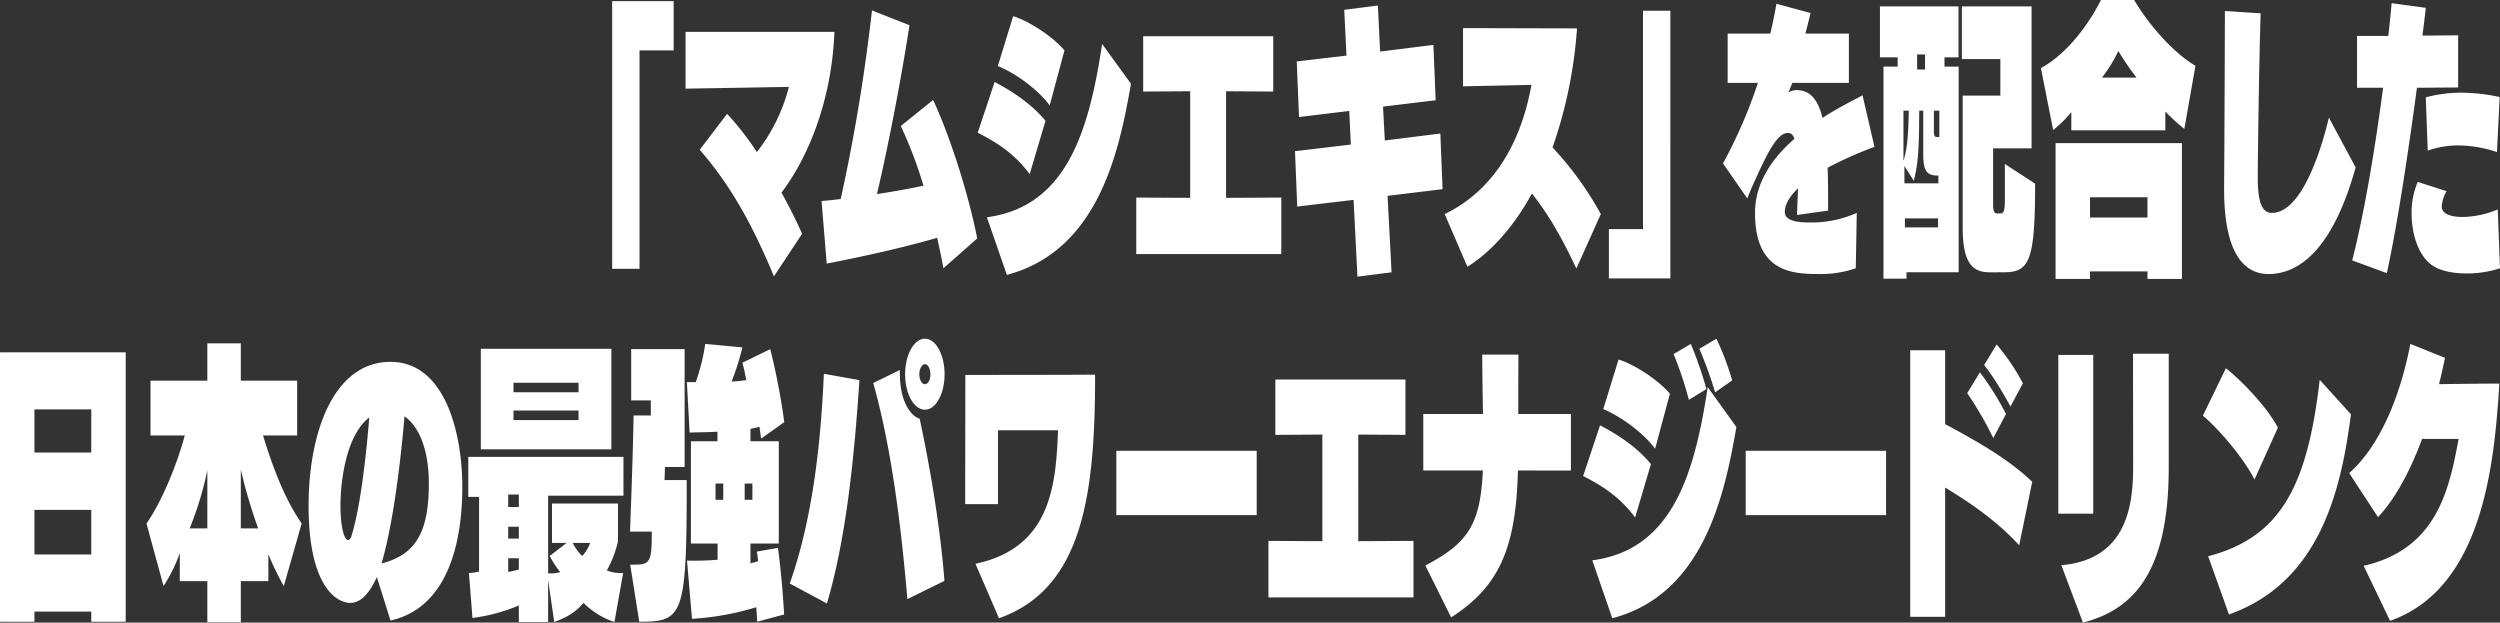 <svg xmlns="http://www.w3.org/2000/svg" width="944.367" height="235.177" viewBox="0 0 944.367 235.177">
  <rect x="0" y="0" width="944.367" height="235.177" fill="#333333" stroke="none"/>
  <path id="パス_115" data-name="パス 115" d="M-849.091,52.207V-30.3H-836.2V-48.9h-23.228V52.207Zm61.413-13.241c-2.189-4.924-4.864-10.286-7.783-15.538,9.668-12.8,18.91-33.922,20-60.731H-831.7v21.447l39.037-.657a66.768,66.768,0,0,1-12.1,24.621A105.972,105.972,0,0,0-816.013-6.336L-826.349,7.233c10.823,12.475,19.275,26.7,28.031,47.819Zm66.156,1.751c-3.588-18.055-10.7-39.5-16.661-52.306L-750.4-1.74A162.14,162.14,0,0,1-741.83,20.8c-5.047,1.094-11.127,2.189-17.573,3.173C-754.66,3.841-749.8-22.2-747.12-39.82L-761.288-45.4a690.978,690.978,0,0,1-11.8,71.236c-2.432.328-4.925.547-7.236.766l1.946,23.636c11.067-2.189,26.085-5.252,41.712-9.739q1.277,5.581,2.371,11.49Zm11.188,13.788c34.6-9.192,42.442-46.615,46.881-72.221l-10.884-14.991c-4.986,32.718-13.316,61.388-43.537,65.437ZM-695.74-3.709c-5.837-7.113-14.228-12.037-19.214-14.663L-721.339.777C-715.015,4.06-708.022,8-701.7,16.425Zm7.175-26.591c-5.047-5.909-14.411-11.49-19.4-12.912l-5.777,18.821c6.081,2.407,14.958,8.535,19.579,14.882Zm81.9,76.926V25.289l-20.856.109V-14.871l17.816.109v-20.9h-49.131v20.9l17.755-.109V25.4l-20.37-.109V46.627Zm60.927-24.511-.851-21.01-20.978,2.626-.669-12.8,19.883-2.407-.851-20.9-20.127,2.517-.851-17.4-12.708,1.641.851,17.289-18.789,2.189.851,21.01L-581-7.43l.608,12.693-21.1,2.517.851,20.9,21.282-2.517,1.459,29,12.891-1.641-1.52-28.888Zm59.772,9.411A124.951,124.951,0,0,0-504.2,6.358a172.406,172.406,0,0,0,9.242-44.974l-43.05-.109v21.995l25.842-.547c-2.858,15.867-10.641,38.08-32.774,48.8l8.574,19.916c7.9-4.924,16.843-13.9,24.383-27.685,5.29,6.675,10.519,14.991,16.782,28.341Zm26.268,24.293V-45.291h-10.337V37.216h-12.891v18.6Zm70.413-24.73a42.444,42.444,0,0,1-18,3.611c-3.344,0-9.182-.328-9.182-3.939,0-1.751.608-4.705,4.986-8.973-.122,3.83-.3,7.332-.365,10.067l11.735-1.641c0-6.018,0-11.38-.182-16.2a147.76,147.76,0,0,1,17.694-7.879l-4.5-19.478c-3.405,1.86-9.06,4.6-15.141,8.535-1.7-7-4.682-10.5-9.85-10.5a6.616,6.616,0,0,0-2.979.875l1.459-3.611h21.343v-18.6h-16.417c.608-2.407,1.277-4.924,1.946-7.769l-12.891-3.5c-.608,3.611-1.4,7.332-2.311,11.271h-16.113v18.6h11.431a182.8,182.8,0,0,1-13.195,30.42l9.182,13.241c1.338-3.392,2.493-6.018,3.588-8.316,5.716-12.693,8.7-16.414,11.8-16.414,1.581,0,2.128,1.423,2.432,2.189-8.148,7.113-14.9,16.414-14.9,28.013,0,22.432,14.107,23.089,24.322,23.089a40.747,40.747,0,0,0,13.742-2.189Zm38.49,22.432V-24.172h-5.351v-3.5h5.29V-46.933h-29.673v19.259h6.689v3.5h-5.351v80.1h8.7V53.52Zm16.843,0c9.79,0,12.039-3.72,12.039-33.484L-333.34,12.6V26.164c0,3.83-.3,5.143-1.763,5.143h-1.155c-.73,0-1.52-.438-1.52-3.064V6.686h14.532V-46.933h-26.329v19.916h14.532v13.788h-14.228v49.9c0,14.225,4.256,16.852,10.337,16.852Zm-24.5-33.594h-12.83V13.361l3.527,5.581c1.763-6.784,2.007-12.475,2.067-26.481h1.52v16.2c0,6.566,1.216,8.316,5.594,8.316h.122Zm-.122,16.633H-371.1V33.167h12.526Zm-11.067-44.1c-.182,9.629-.608,14.663-2.007,18.931V-7.539Zm11.553,9.958h-.73c-1.034,0-1.338-.328-1.338-2.407v-7.55h2.067Zm-5.412-25.5h-2.979v-5.69h2.979Zm97.045,79.115V4.716h-47.732V56.037h13.012V53.192h21.707v2.845ZM-272.717-.1V-7.211a71.618,71.618,0,0,0,7.175,6.566l4.2-23.855c-7.965-4.6-17.329-14.991-23.167-24.84H-297.04c-3.405,6.784-11.31,19.478-22.68,25.715L-315.1-.208a45.328,45.328,0,0,0,6.871-6.784V-.1Zm-6.749,32.937h-21.707v-7.66h21.707Zm-17.208-52.853a53.669,53.669,0,0,0,6.2-10.067A107.9,107.9,0,0,0-283.6-20.014Zm85.735,15.1c-3.344,14.116-10.763,36-21.525,36-3.892,0-5.351-4.377-5.351-13.459,0-4.049.426-40.925,1.094-61.935l-13.5-.875c-.061,22.542-.182,51.758-.3,66.64v.657c0,25.168,8.087,32.062,16.782,32.062,12.039,0,24.5-10.067,32.9-40.269Zm21.89,58.762c3.892-17.836,7.965-44.646,11.371-70.033l15.566-.109v-19.7l-13.5.109c.486-3.5.912-7.113,1.277-10.5l-12.891-1.751c-.365,3.72-.73,7.879-1.277,12.365h-11.8v19.587h9.85c-2.919,21.885-6.81,46.178-11.675,65.218Zm41.895-24.074a35.5,35.5,0,0,1-13.134,2.845c-7.783,0-8.026-3.064-8.026-4.049a13.677,13.677,0,0,1,1.824-5.69l-10.884-3.5a29.185,29.185,0,0,0-2.311,11.927c0,7.769,2.493,15.867,7.783,19.587,3.1,2.189,8.087,3.064,13.012,3.064a39.583,39.583,0,0,0,12.587-1.97Zm.73-42.457a69.2,69.2,0,0,0-14.289-1.641,52.2,52.2,0,0,0-13.62,1.751l.73,20.134a34.8,34.8,0,0,1,11.553-1.97,46.8,46.8,0,0,1,14.593,2.517Zm-896.756,198.191V83.743h-47.489V185.509h13.012v-3.83h21.464v3.83Zm-13.012-25.387h-21.464V143.27h21.464Zm0-38.518h-21.464V105.3h21.464Zm79.473,26.809c-6.141-8.973-10.519-19.916-14.593-33.265h12.891V94.466h-21.282V80.351h-12.647V94.466h-21.464v20.682h12.952c-3.648,13.35-9.547,26.262-14.472,33.265l6.445,23.636a58.855,58.855,0,0,0,6.141-12.475v10.614h10.4v15.538h12.647V170.189h10.4V160.013a107.832,107.832,0,0,0,5.837,12.037Zm-22.984,1.86V128.06a191.131,191.131,0,0,0,6.567,22.213Zm-12.647,0h-6.689a123.941,123.941,0,0,0,6.689-21.995Zm69.2,34.8c23.045-5.252,27.119-32.39,27.119-50.555,0-19.04-5.959-47.163-27.18-47.163-21.1,0-30.889,26.043-30.889,54.385,0,30.639,10.7,36.658,15.749,36.658,3.405,0,6.628-2.626,9.668-8.973l.365-.766Zm5.29-77.145c5.351,3.72,9.182,12.365,9.182,25.387,0,18.821-5.229,26.919-17.877,30.2C-943.582,153.557-940.238,135.282-937.866,107.926Zm-20.066,45.3c-.182.766-.79,1.423-1.277,1.423-1.338,0-2.858-4.6-2.858-12.912,0-9.3,2.128-26.7,10.884-33.375C-952.216,120.948-954.284,141.52-957.932,153.228Zm102.639,13.9h-.851a13.717,13.717,0,0,1-5.29-.985,42.738,42.738,0,0,0,4.2-10.943V140.863h-24.93v14.882h5.533l-6.385,4.924a39.253,39.253,0,0,0,3.952,6.128,14.333,14.333,0,0,1-4.56.438V137.909h28.457V123.246h-58.616v15.1h4.074v28.232a23.71,23.71,0,0,1-3.831.547l1.338,16.961a67.06,67.06,0,0,0,17.512-4.705v6.237h11.067V169.752l2.311,15.867c3.466-1.313,7.479-2.954,11.067-7.222a29.408,29.408,0,0,0,11.675,7.222Zm-4.439-46.725V82.43h-49.313V120.4Zm-12.4-11.052H-896.7v-3.611h24.565Zm0-10.5H-896.7V95.232h24.565Zm-22.559,66.969c-1.277.328-2.615.657-4.013.875v-5.143h4.013Zm0-23.636h-4.013v-4.705h4.013Zm26.937,13.569a14.245,14.245,0,0,1-2.979,4.924,16.325,16.325,0,0,1-3.588-4.924Zm-26.937-1.641h-4.013v-4.486h4.013Zm100.207,28.67c-.486-8.863-1.277-17.18-2.311-25.168l-8.026,1.423a20.945,20.945,0,0,1,.486,3.611,17.29,17.29,0,0,1-2.858.766v-7.441h10.7V117.337h-10.7v-4.705a27.66,27.66,0,0,0,3.405-.766c.3,2.3.608,4.268.608,4.486l8.756-6.237a252.8,252.8,0,0,0-5.29-27.575l-10.519,5.143c.547,1.97,1.034,4.268,1.459,6.566-1.52.219-3.466.438-5.533.547a105.471,105.471,0,0,0,4.074-12.912l-14.046-1.313a74.149,74.149,0,0,1-3.588,14.444h-3.344l1.034,19.04c3.648-.109,7.175-.109,10.519-.328v3.611h-10.033v38.627H-819.6v6.128a98.63,98.63,0,0,1-11.553.328l1.885,21.995a103.556,103.556,0,0,0,24.261-4.377c.182,2.079.3,4.158.365,5.471Zm-54.725,2.736c16.235,0,17.938-1.751,17.938-50.774V132h-8.391l.182-4.924h7.418V82.539h-20.187v19.368h7.418v5.69h-6.506c-.243,14.116-.851,30.639-1.338,43.88h8.209v.219c0,11.271-.608,12.256-6.749,12.256h-1.4Zm31.74-46.068h-2.919v-6.128h2.919Zm11.006,0h-2.919v-6.128h2.919Zm28.153,39.174c7.175-24.293,10.276-54.275,12.283-84.367l-13.438-2.407c-1.216,28.122-4.621,55.917-12.891,79.224Zm44.388-8.535c-1.338-17.946-4.925-40.706-9.364-61.279-2.128-.438-7.479-4.705-7.479-17.289V90.418L-760.8,95.342c6.567,23.308,10.4,52.2,12.891,81.632Zm.061-78.021c0-7.441-3.344-13.459-7.418-13.459-4.135,0-7.479,6.018-7.479,13.459s3.344,13.35,7.479,13.35C-737.209,105.409-733.865,99.5-733.865,92.059Zm-5.351,0c0,2.079-.912,3.72-2.067,3.72s-2.128-1.641-2.128-3.72.973-3.83,2.128-3.83S-739.216,89.98-739.216,92.059Zm25.9,92.137c31.315-11.052,36.3-45.959,36.3-91.152v-.875c-8.33.109-49.009.109-49.009.109l-.061,48.8h12.4v-27.9H-691c-.79,21.119-2.858,44.427-31.193,50.445Zm97.349-38.956V120.948h-53.022V145.24Zm59.224,31.077V154.979l-20.856.109V114.82l17.816.109v-20.9H-608.91v20.9l17.755-.109v40.269l-20.37-.109v21.338Zm59.468-47.929V107.05h-19.883c0-6.018,0-12.584.061-22.432h-13.681c.061,9.52.182,16.633.3,22.432H-553.03v21.338h22.5c-.912,20.572-5.716,27.466-21.708,35.892l9.729,19.587c18.546-11.818,24.5-26.809,25.234-55.479Zm15.627,55.807c34.6-9.082,42.442-46.725,46.881-72.221l-10.823-15.1c-4.986,32.828-13.377,61.5-43.6,65.437Zm14.593-58.215c-5.837-7.222-14.228-12.037-19.214-14.663l-6.385,19.15c6.324,3.283,13.316,7.222,19.64,15.648Zm7.175-26.591c-5.047-5.909-14.411-11.49-19.4-12.912l-5.776,18.712c6.081,2.517,14.958,8.645,19.579,14.991Zm13.8-1.751a145.6,145.6,0,0,0-5.9-17.07l-6.506,3.83a139.119,139.119,0,0,1,5.776,17.289Zm9.729-3.283A103.571,103.571,0,0,0-442.3,78.6l-6.445,3.83a153.684,153.684,0,0,1,5.959,16.414Zm58.13,50.883V120.948h-53.022V145.24ZM-323,132.656c-7.783-7.441-17.877-13.788-32.9-21.776v-27.9h-13.195V183.649H-355.9v-48.8c9.3,5.581,19.518,12.584,27.97,21.776Zm-9.911-25.606a109.668,109.668,0,0,0-9.85-15.757l-4.8,7.879a134.329,134.329,0,0,1,9.85,16.961Zm6.385-11.6a80.356,80.356,0,0,0-9.911-14.663l-4.743,7.769c3.405,4.158,7.3,10.833,9.972,15.648Zm22.68,90.386c20.491-5.252,32.409-20.791,32.409-58.762V84.29h-13.5s.061,29.326.061,42.567c0,14.991-2.493,35.126-27.119,37.314Zm3.892-41.144V84.728h-13.195v59.965Zm51.259,38.08c34.781-12.365,42.442-47.71,46.09-75.613l-11.8-13.022c-4.621,39.722-14.472,59.418-42.138,66.64Zm18.485-70.58c-4.925-9.3-16.113-19.806-19.64-22.432l-8.7,17.946c4.074,3.173,14.411,14.225,19.518,24.074Zm42.381,72.987c35.389-12.475,39.4-60.075,41.287-89.62-5.29,0-15.566.109-22.8.219.851-3.283,1.581-6.675,2.25-9.958l-13.073-5.252c-3.1,16.3-10.094,37.314-23.106,48.8l10.884,16.633c6.628-7,12.222-17.618,16.661-29.545h13.8c-3.527,18.712-7.965,41.582-35.875,47.929Z" transform="translate(1090.67 49.34)" fill="#fff"/>
</svg>

